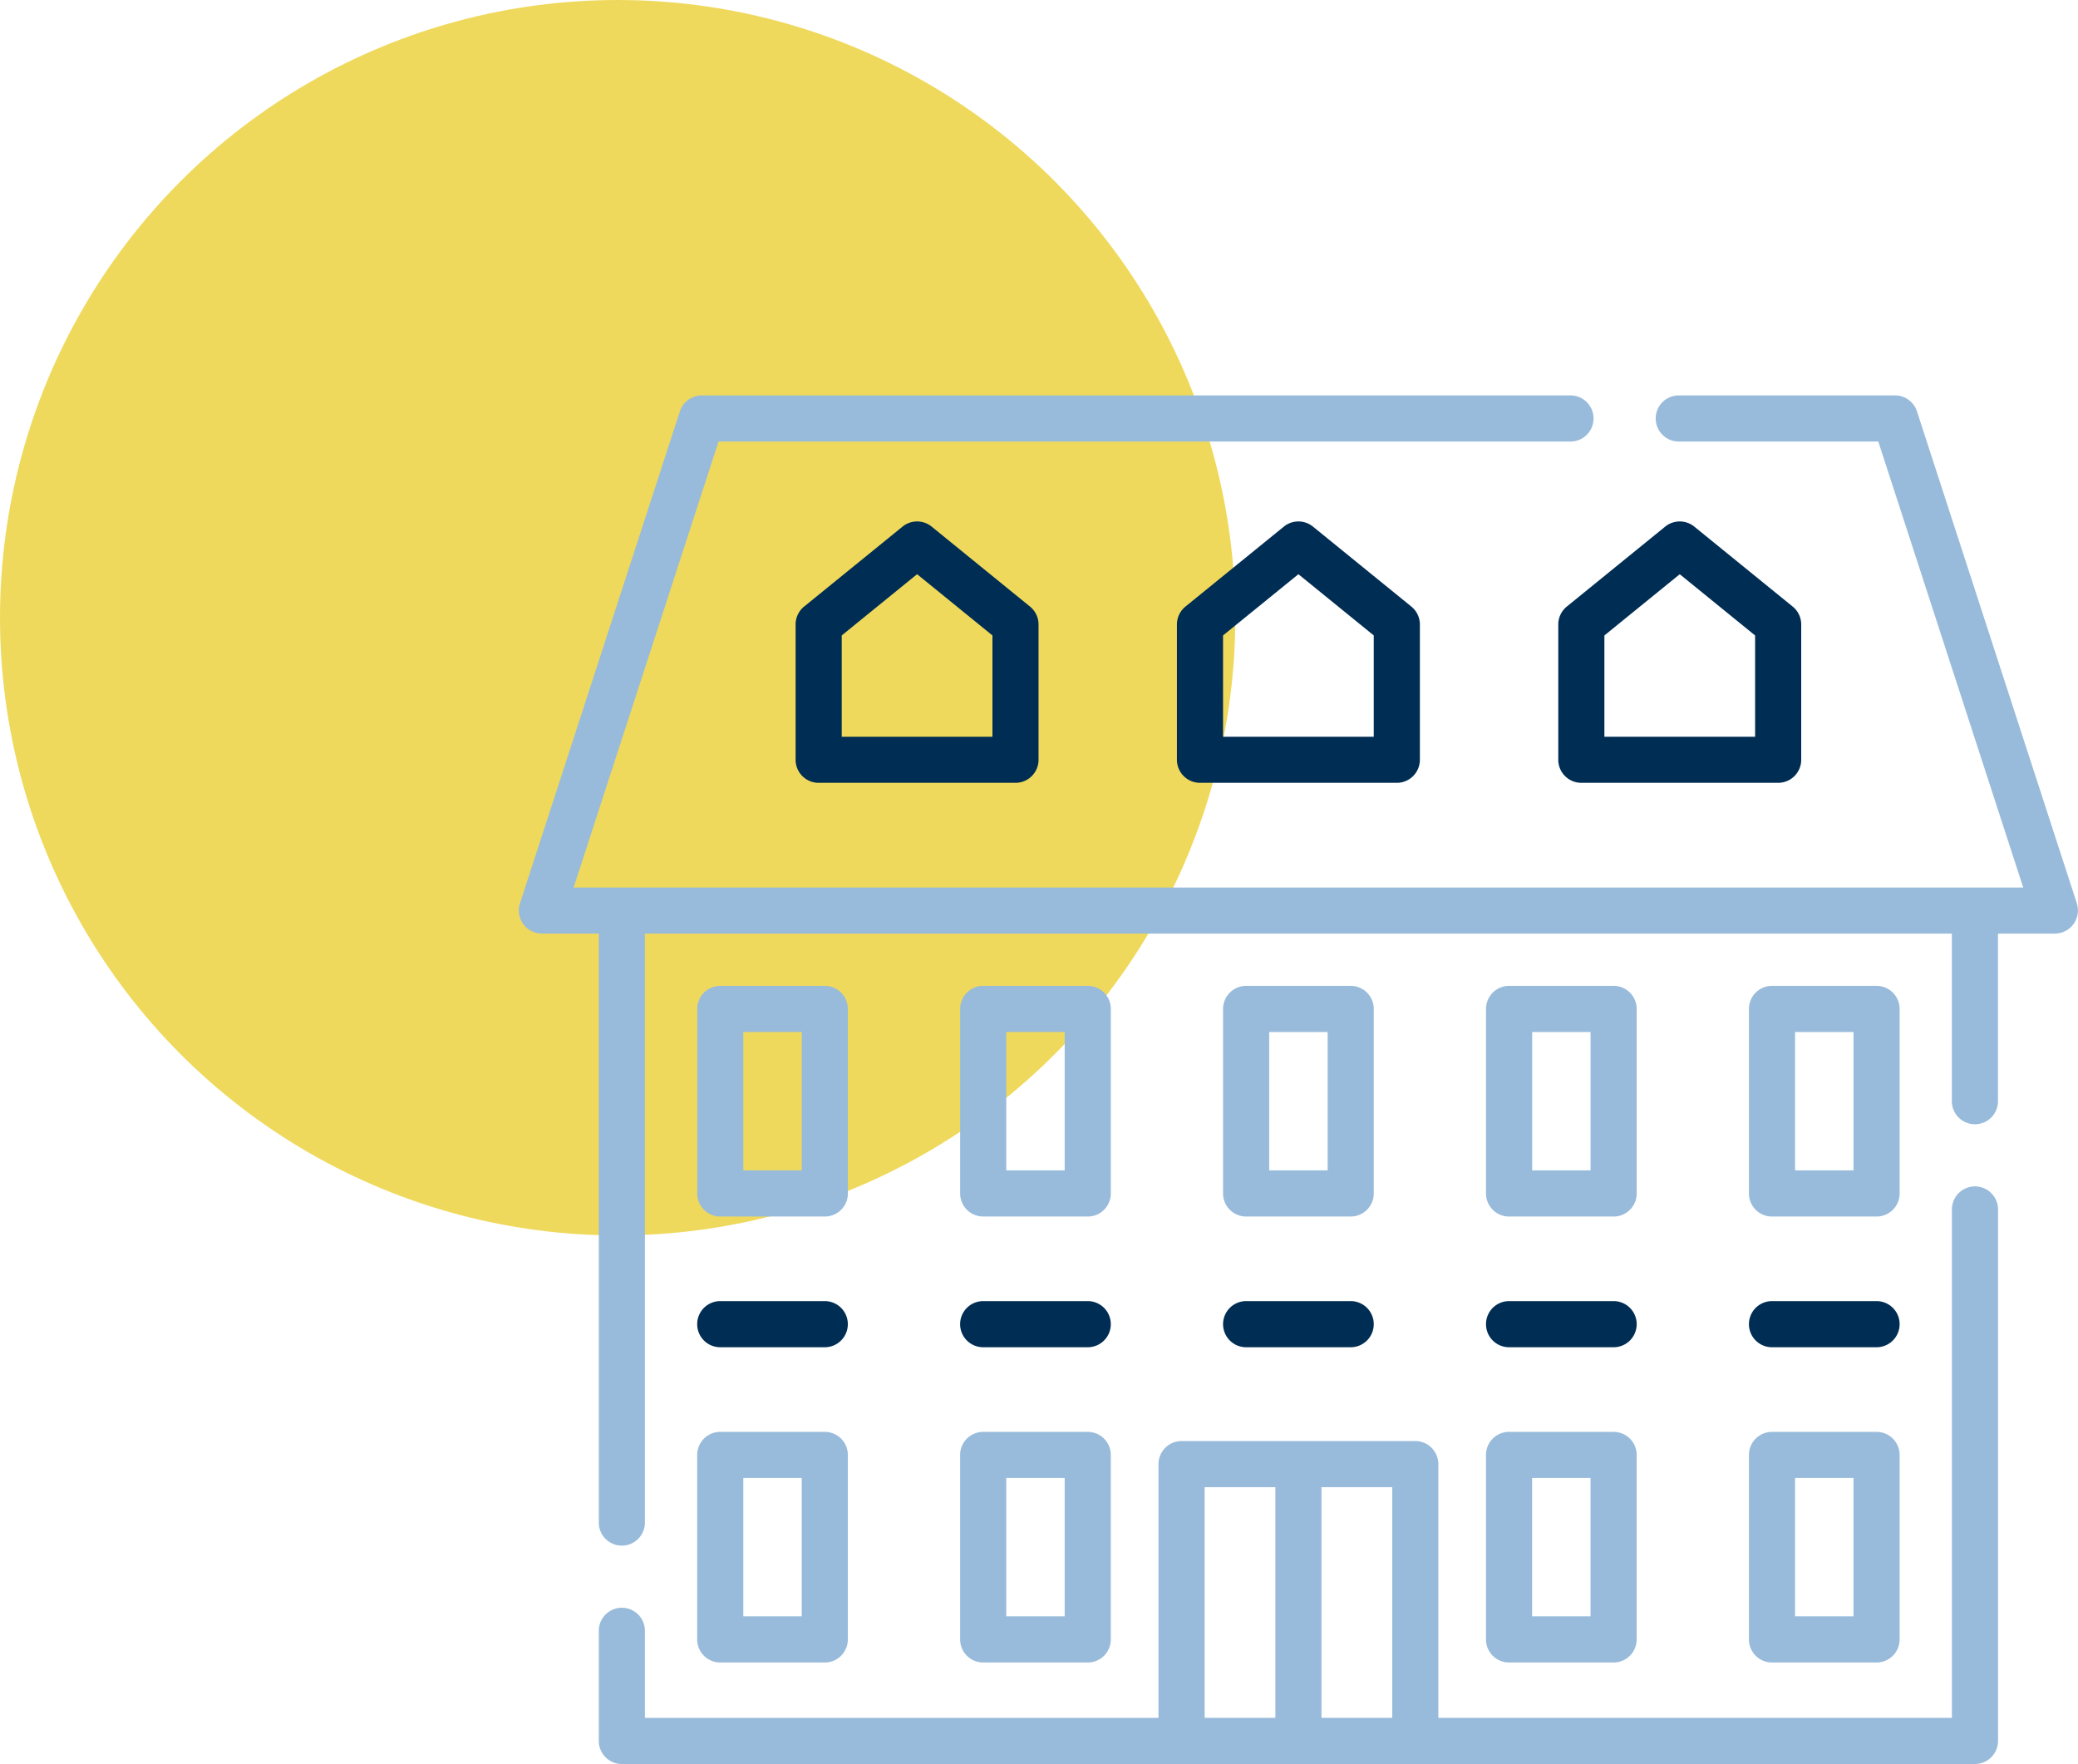<svg xmlns="http://www.w3.org/2000/svg" width="168.218" height="142.783" viewBox="0 0 168.218 142.783"><g transform="translate(-358 -3273.217)"><circle cx="50" cy="50" r="50" transform="translate(358 3273.217)" fill="#efd95c"/><g transform="translate(400 3273.912)"><g transform="translate(0 31.305)"><path d="M60.439,243.87H68.9A1.867,1.867,0,0,0,70.771,242V227.066A1.867,1.867,0,0,0,68.9,225.2H60.439a1.867,1.867,0,0,0-1.867,1.867V242A1.867,1.867,0,0,0,60.439,243.87Zm1.867-14.937h4.73v11.2h-4.73Z" transform="translate(-44.133 -177.4)" fill="#98bbdb"/><path d="M60.439,332.444H68.9a1.867,1.867,0,0,0,0-3.734H60.439a1.867,1.867,0,1,0,0,3.734Z" transform="translate(-44.133 -255.394)" fill="#002d53"/><path d="M146.782,332.444h8.464a1.867,1.867,0,1,0,0-3.734h-8.464a1.867,1.867,0,1,0,0,3.734Z" transform="translate(-109.191 -255.394)" fill="#002d53"/><path d="M233.125,332.444h8.464a1.867,1.867,0,1,0,0-3.734h-8.464a1.867,1.867,0,1,0,0,3.734Z" transform="translate(-174.248 -255.394)" fill="#002d53"/><path d="M319.469,332.444h8.464a1.867,1.867,0,1,0,0-3.734h-8.464a1.867,1.867,0,1,0,0,3.734Z" transform="translate(-239.307 -255.394)" fill="#002d53"/><path d="M405.812,332.444h8.464a1.867,1.867,0,1,0,0-3.734h-8.464a1.867,1.867,0,0,0,0,3.734Z" transform="translate(-304.365 -255.394)" fill="#002d53"/><path d="M146.782,243.87h8.464A1.867,1.867,0,0,0,157.114,242V227.066a1.867,1.867,0,0,0-1.867-1.867h-8.464a1.867,1.867,0,0,0-1.867,1.867V242a1.867,1.867,0,0,0,1.867,1.867Zm1.867-14.937h4.73v11.2h-4.73Z" transform="translate(-109.191 -177.4)" fill="#98bbdb"/><path d="M233.125,243.87h8.464A1.867,1.867,0,0,0,243.456,242V227.066a1.867,1.867,0,0,0-1.867-1.867h-8.464a1.867,1.867,0,0,0-1.867,1.867V242A1.867,1.867,0,0,0,233.125,243.87Zm1.867-14.937h4.73v11.2h-4.73Z" transform="translate(-174.248 -177.4)" fill="#98bbdb"/><path d="M319.469,243.87h8.464A1.867,1.867,0,0,0,329.8,242V227.066a1.867,1.867,0,0,0-1.867-1.867h-8.464a1.867,1.867,0,0,0-1.867,1.867V242A1.867,1.867,0,0,0,319.469,243.87Zm1.867-14.937h4.73v11.2h-4.73Z" transform="translate(-239.307 -177.4)" fill="#98bbdb"/><path d="M405.812,243.87h8.464A1.867,1.867,0,0,0,416.143,242V227.066a1.867,1.867,0,0,0-1.867-1.867h-8.464a1.867,1.867,0,0,0-1.867,1.867V242A1.867,1.867,0,0,0,405.812,243.87Zm1.867-14.937h4.73v11.2h-4.73Z" transform="translate(-304.365 -177.4)" fill="#98bbdb"/><path d="M58.572,388.433a1.867,1.867,0,0,0,1.867,1.867H68.9a1.867,1.867,0,0,0,1.867-1.867V373.5a1.867,1.867,0,0,0-1.867-1.867H60.439a1.867,1.867,0,0,0-1.867,1.867Zm3.734-13.07h4.73v11.2h-4.73Z" transform="translate(-44.133 -287.733)" fill="#98bbdb"/><path d="M144.915,388.433a1.867,1.867,0,0,0,1.867,1.867h8.464a1.867,1.867,0,0,0,1.867-1.867V373.5a1.867,1.867,0,0,0-1.867-1.867h-8.464a1.867,1.867,0,0,0-1.867,1.867Zm3.734-13.07h4.73v11.2h-4.73Z" transform="translate(-109.191 -287.733)" fill="#98bbdb"/><path d="M317.6,388.433a1.867,1.867,0,0,0,1.867,1.867h8.464a1.867,1.867,0,0,0,1.867-1.867V373.5a1.867,1.867,0,0,0-1.867-1.867h-8.464A1.867,1.867,0,0,0,317.6,373.5Zm3.734-13.07h4.73v11.2h-4.73Z" transform="translate(-239.307 -287.733)" fill="#98bbdb"/><path d="M403.945,388.433a1.867,1.867,0,0,0,1.867,1.867h8.464a1.867,1.867,0,0,0,1.867-1.867V373.5a1.867,1.867,0,0,0-1.867-1.867h-8.464a1.867,1.867,0,0,0-1.867,1.867Zm3.734-13.07h4.73v11.2h-4.73Z" transform="translate(-304.365 -287.733)" fill="#98bbdb"/><path d="M137.661,291.042a1.867,1.867,0,0,0-1.867,1.867v41.151H94.22V313.522a1.867,1.867,0,0,0-1.867-1.867H73.432a1.867,1.867,0,0,0-1.867,1.867v20.539H29.99v-7.045a1.867,1.867,0,1,0-3.734,0v8.912a1.867,1.867,0,0,0,1.867,1.867H137.661a1.867,1.867,0,0,0,1.867-1.867V292.909a1.867,1.867,0,0,0-1.867-1.867ZM75.3,315.389h5.726v18.671H75.3Zm9.46,18.671V315.389h5.726v18.671Z" transform="translate(-19.783 -227.012)" fill="#98bbdb"/><path d="M126.126,72.427,113.181,32.6a1.867,1.867,0,0,0-1.776-1.29H93.9a1.867,1.867,0,0,0,0,3.734h16.152l11.732,36.1H4.437l11.732-36.1H85.133a1.867,1.867,0,1,0,0-3.734H14.813a1.867,1.867,0,0,0-1.776,1.29L.091,72.427a1.867,1.867,0,0,0,1.776,2.444H6.473v47.674a1.867,1.867,0,0,0,3.734,0V74.872h105.8V88.439a1.867,1.867,0,0,0,3.734,0V74.872h4.605a1.868,1.868,0,0,0,1.776-2.444Z" transform="translate(0 -31.305)" fill="#98bbdb"/><path d="M227.121,73.128a1.868,1.868,0,0,0-2.355,0L216.8,79.6a1.868,1.868,0,0,0-.69,1.449V92a1.867,1.867,0,0,0,1.867,1.867H233.91A1.867,1.867,0,0,0,235.777,92V81.05a1.868,1.868,0,0,0-.69-1.449Zm4.922,17.009h-12.2v-8.2l6.1-4.956,6.1,4.956Z" transform="translate(-162.835 -62.503)" fill="#002d53"/><path d="M341.333,81.05V92a1.867,1.867,0,0,0,1.867,1.867h15.933A1.867,1.867,0,0,0,361,92V81.05a1.868,1.868,0,0,0-.69-1.449l-7.966-6.473a1.868,1.868,0,0,0-2.355,0L342.023,79.6a1.869,1.869,0,0,0-.69,1.449Zm3.734.889,6.1-4.956,6.1,4.956v8.2h-12.2v-8.2Z" transform="translate(-257.188 -62.503)" fill="#002d53"/><path d="M101.9,73.128a1.868,1.868,0,0,0-2.355,0L91.577,79.6a1.868,1.868,0,0,0-.69,1.449V92a1.867,1.867,0,0,0,1.867,1.867h15.933A1.867,1.867,0,0,0,110.554,92V81.05a1.868,1.868,0,0,0-.69-1.449Zm4.922,17.009h-12.2v-8.2l6.1-4.956,6.1,4.956v8.2Z" transform="translate(-68.482 -62.503)" fill="#002d53"/></g></g></g></svg>